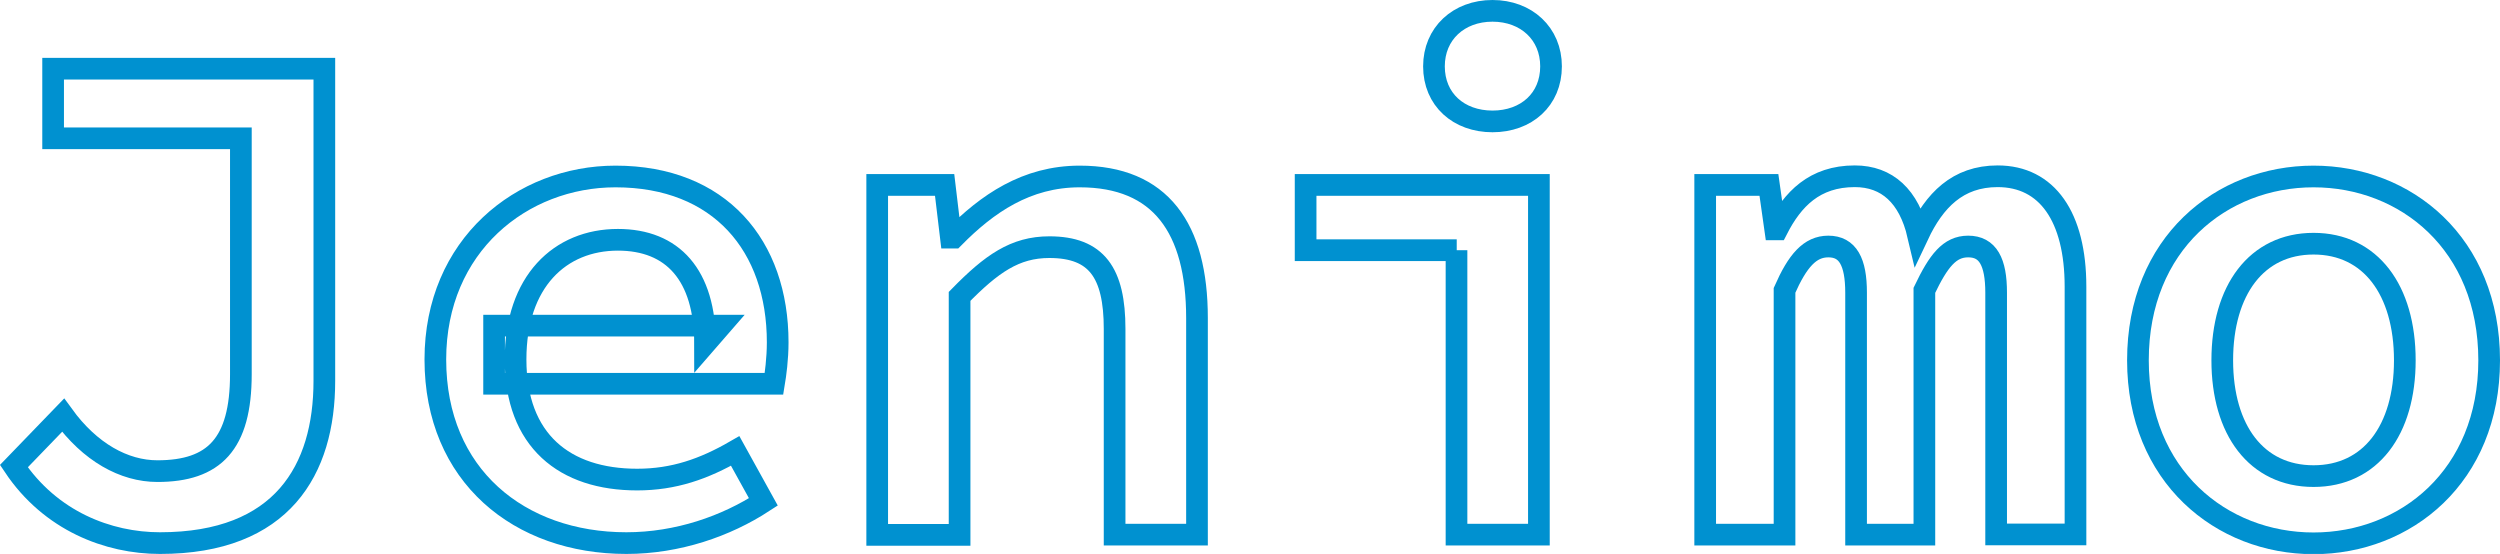 <?xml version="1.0" encoding="utf-8"?>
<!-- Generator: Adobe Illustrator 27.0.1, SVG Export Plug-In . SVG Version: 6.00 Build 0)  -->
<svg version="1.1" id="レイヤー_1" xmlns="http://www.w3.org/2000/svg" xmlns:xlink="http://www.w3.org/1999/xlink" x="0px"
	 y="0px" viewBox="0 0 1153.1 255.5" style="enable-background:new 0 0 1153.1 255.5;" xml:space="preserve">
<style type="text/css">
	.st0{fill:none;stroke:#0091D0;stroke-width:10;stroke-miterlimit:10;}
</style>
<g>
	<g>
		<path class="st0" d="M6.4,215l22.7-23.5c12.4,17.1,28.1,25.8,43.5,25.8c26.1,0,38.5-12.4,38.5-44.7V63.8H24.5V31.7h125.1v144
			c0,41-19.4,74.8-75.8,74.8C49.9,250.5,23.3,240.3,6.4,215z"/>
		<path class="st0" d="M200.8,165.8c0-52.6,39.9-84.4,83.1-84.4c48.1,0,74.8,31.9,74.8,76.5c0,7.6-1,14.9-1.7,19.1H227.9v-26.8
			h104.6l-7.3,8.4c0-31.9-15-48-40.2-48c-26.7,0-47.2,19.2-47.2,55.2c0,37.5,22.6,55.4,56.1,55.4c16.9,0,30.8-4.9,45.2-13.2l13,23.5
			c-17.2,11.2-39.5,19-63.2,19C239.6,250.5,200.8,219.4,200.8,165.8z"/>
		<path class="st0" d="M404.7,85.3h31l2.9,24.3h1.3C455.3,94,473.4,81.4,498,81.4c37.3,0,54.1,23.8,54.1,65.3v99.9h-38v-94.9
			c0-25.9-8.3-37.7-30.1-37.7c-15.9,0-26.7,7.7-41.4,22.7v110h-38V85.3z"/>
		<path class="st0" d="M671.9,115.4h-69.7V85.3h107.6v161.3h-38V115.4z M661.4,30.6c0-15.1,11.4-25.6,27-25.6s27,10.5,27,25.6
			c0,15.3-11.4,25.4-27,25.4S661.4,45.9,661.4,30.6z"/>
		<path class="st0" d="M786.8,85.3h29.1l2.9,20.5h0.9c7.1-13.9,17.2-24.5,35.8-24.5c14.9,0,25,9.2,29.2,27.1
			c7.5-15.9,18.2-27.1,36.7-27.1c22.8,0,35.9,18.7,35.9,50.9v114.3h-36.6V135c0-14.2-3.8-21.3-12.9-21.3c-8.6,0-13.7,6.6-20.2,20.2
			v112.7h-31.5V135c0-14.2-3.8-21.3-12.8-21.3c-8.5,0-14.2,6.6-20.2,20.2v112.7h-36.6V85.3z"/>
		<path class="st0" d="M986.1,166.2c0-53.9,38.5-84.8,81-84.8s81,30.9,81,84.8c0,53.5-38.5,84.4-81,84.4S986.1,219.6,986.1,166.2z
			 M1109.2,166.2c0-32.4-15.8-53.8-42.1-53.8s-42.1,21.4-42.1,53.8c0,32.2,15.8,53.4,42.1,53.4S1109.2,198.4,1109.2,166.2z"/>
	</g>
</g>
</svg>
